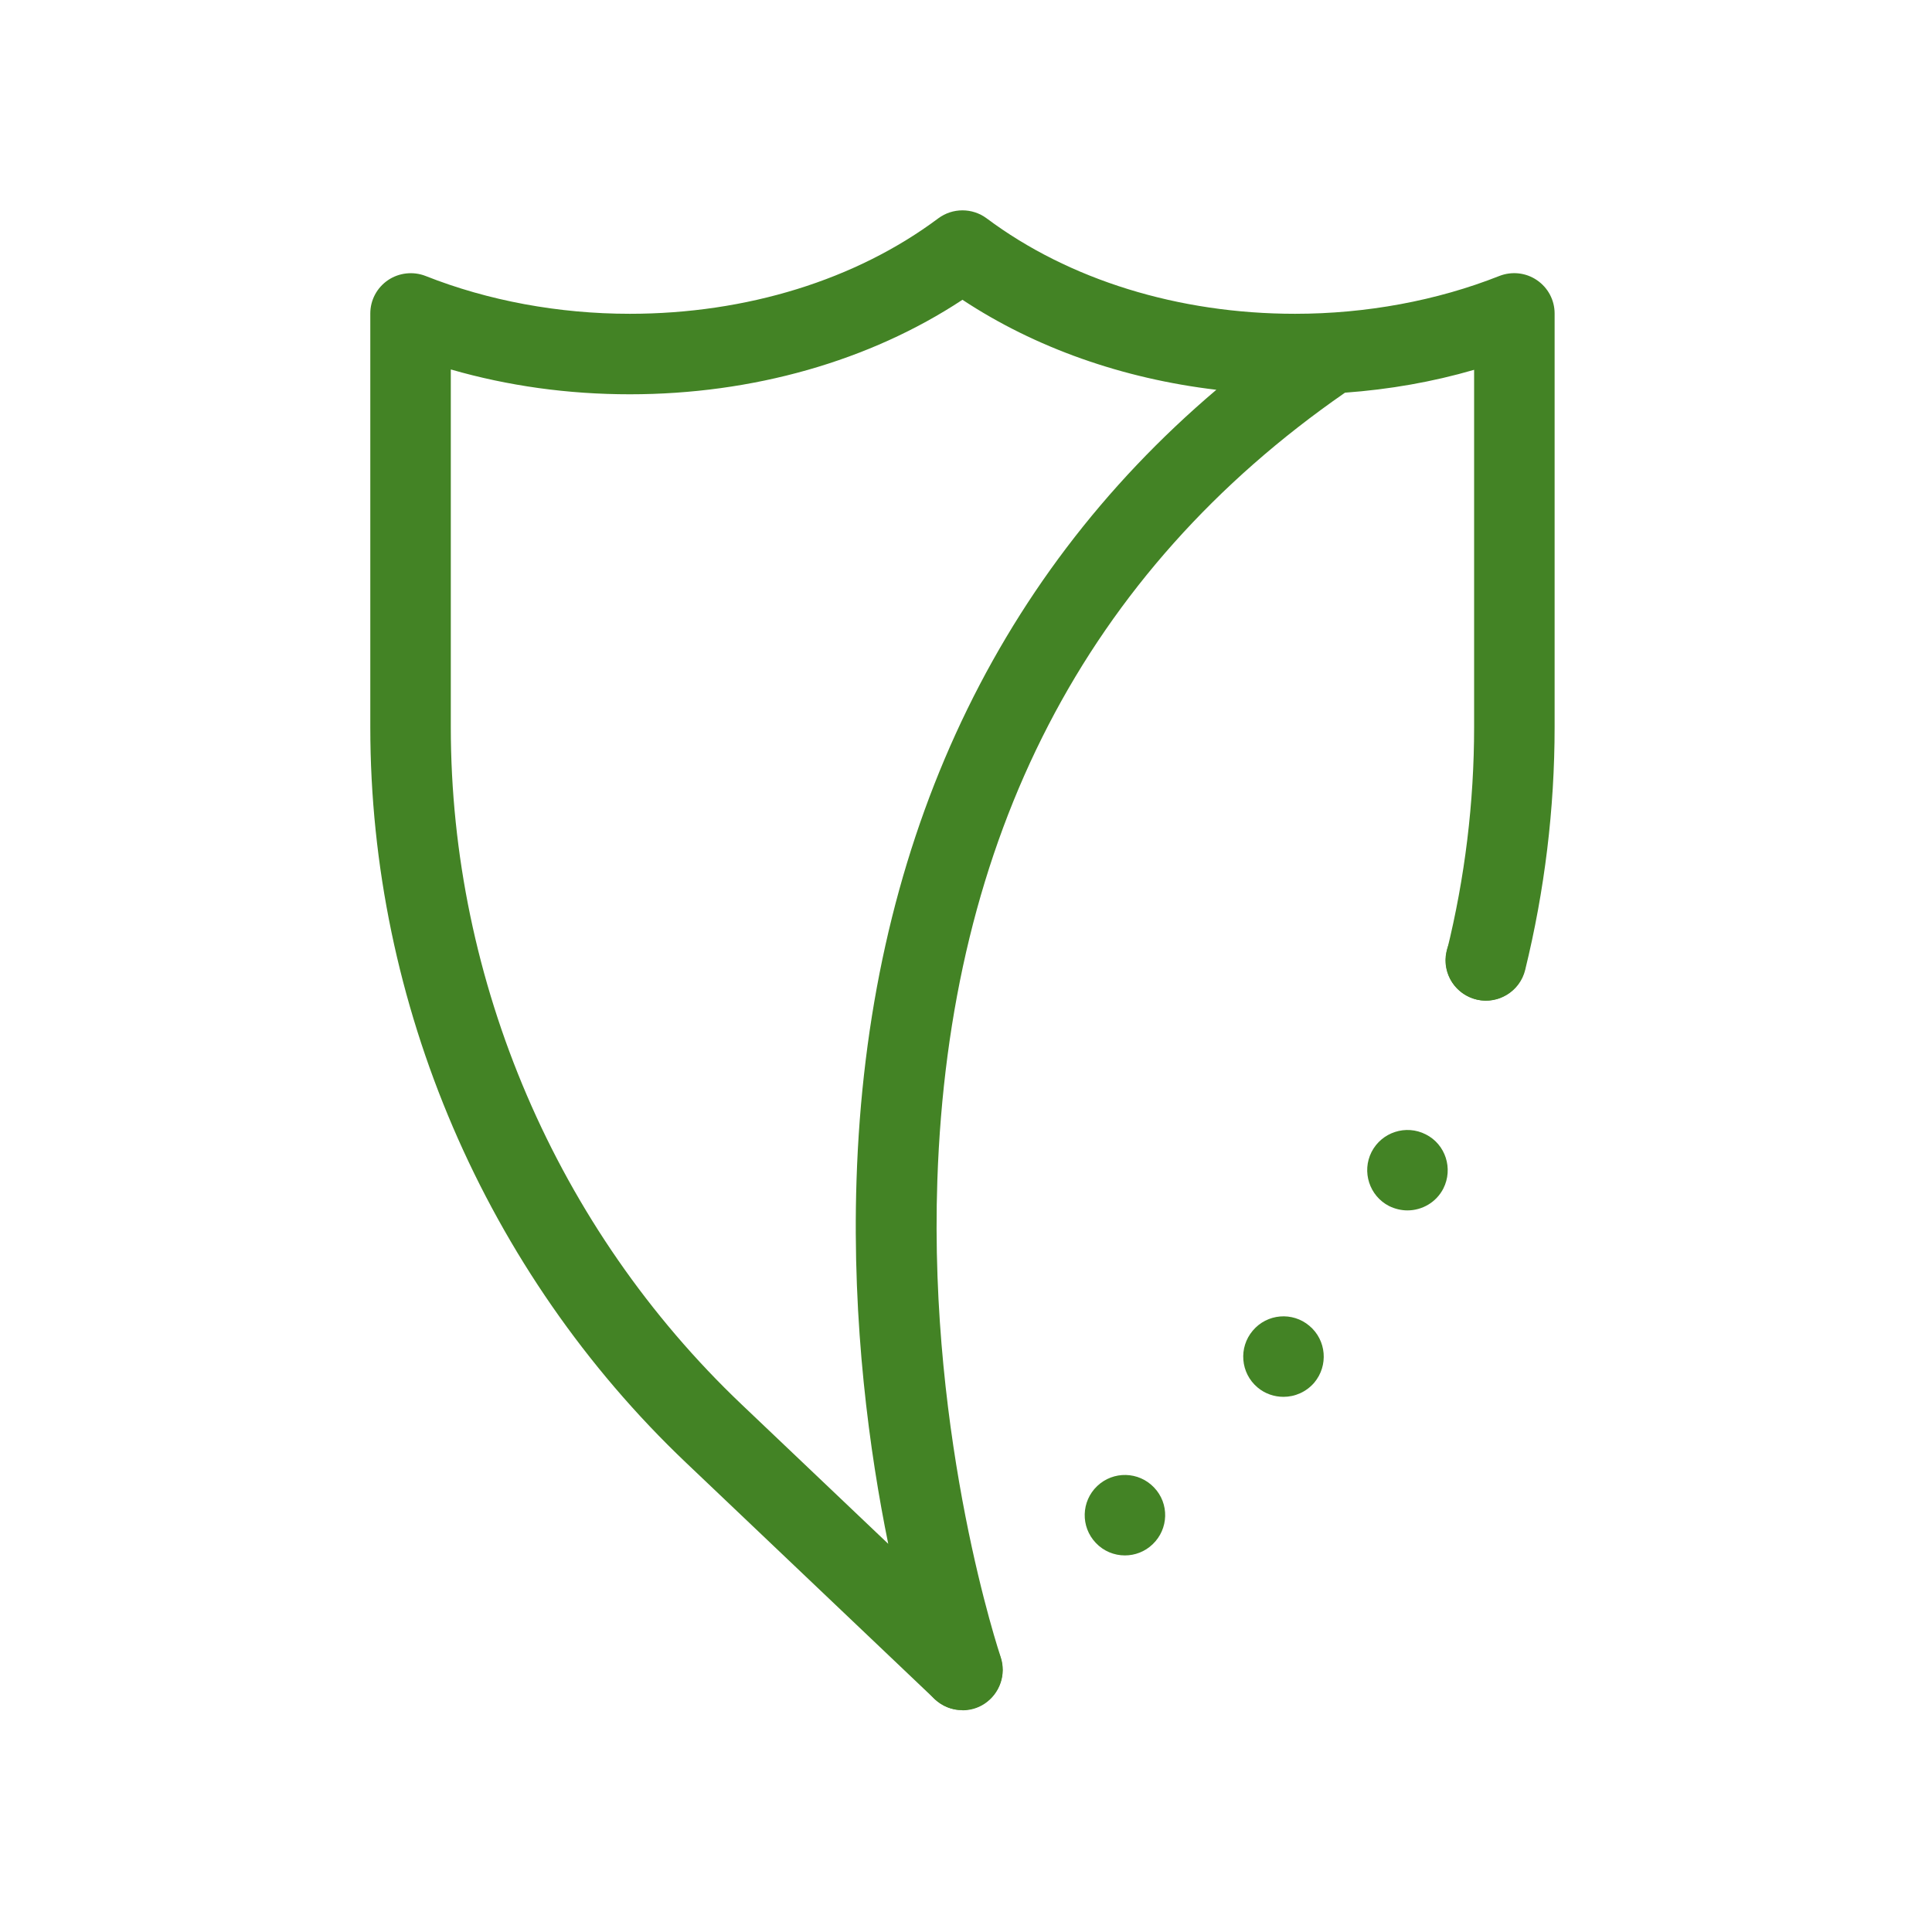 <svg width="120" height="120" viewBox="0 0 120 120" fill="none" xmlns="http://www.w3.org/2000/svg">
<path d="M68.06 95.83C67.11 94.83 67.15 93.25 68.15 92.3C69.15 91.35 70.73 91.39 71.68 92.39C72.64 93.39 72.59 94.97 71.59 95.92C71.11 96.38 70.49 96.61 69.87 96.61C69.21 96.61 68.55 96.35 68.06 95.83ZM78.1 86.17C77.05 85.28 76.92 83.7 77.81 82.65C78.7 81.59 80.28 81.46 81.33 82.35C82.39 83.24 82.52 84.82 81.63 85.88C81.13 86.46 80.43 86.76 79.72 86.76C79.15 86.76 78.57 86.57 78.1 86.17ZM86.28 74.91C85.05 74.28 84.57 72.77 85.19 71.55C85.82 70.32 87.33 69.83 88.56 70.46C89.79 71.08 90.27 72.59 89.65 73.82C89.21 74.68 88.33 75.18 87.42 75.18C87.04 75.18 86.65 75.09 86.28 74.91Z" fill="#438325"/>
<path d="M59.77 106.21C59.61 106.21 59.44 106.2 59.28 106.17C59.12 106.13 58.96 106.09 58.81 106.02C58.66 105.96 58.52 105.88 58.38 105.79C58.25 105.7 58.12 105.6 58 105.48C57.54 105.02 57.27 104.37 57.27 103.72C57.27 103.55 57.29 103.39 57.32 103.23C57.35 103.07 57.4 102.91 57.46 102.76C57.52 102.61 57.6 102.46 57.69 102.33C57.78 102.19 57.89 102.06 58 101.95C58.12 101.83 58.25 101.73 58.38 101.64C58.52 101.55 58.66 101.47 58.81 101.41C58.96 101.34 59.12 101.3 59.28 101.27C60.1 101.1 60.96 101.37 61.54 101.95C61.65 102.06 61.76 102.19 61.85 102.33C61.94 102.46 62.02 102.61 62.08 102.76C62.14 102.91 62.19 103.07 62.22 103.23C62.25 103.39 62.27 103.55 62.27 103.72C62.27 104.37 62 105.02 61.54 105.48C61.07 105.95 60.43 106.21 59.77 106.21Z" fill="#438325"/>
<path d="M92.28 62.15C91.62 62.15 90.98 61.88 90.51 61.41C90.04 60.94 89.78 60.3 89.78 59.64C89.78 59.48 89.8 59.32 89.83 59.16C89.86 59 89.91 58.84 89.97 58.69C90.04 58.54 90.11 58.39 90.2 58.26C90.29 58.12 90.4 57.99 90.51 57.88C91.44 56.95 93.12 56.95 94.05 57.88C94.16 57.99 94.27 58.12 94.36 58.26C94.45 58.39 94.53 58.54 94.59 58.69C94.65 58.84 94.7 59 94.73 59.16C94.76 59.32 94.78 59.48 94.78 59.64C94.78 60.3 94.51 60.95 94.05 61.41C93.58 61.88 92.94 62.15 92.28 62.15Z" fill="#438325"/>
<path d="M59.77 106.22C59.15 106.22 58.53 105.99 58.05 105.53L42.61 90.85C30.15 79 23 62.35 23 45.16V19.47C23 18.64 23.41 17.87 24.1 17.4C24.78 16.94 25.66 16.84 26.43 17.14C30.32 18.68 34.7 19.49 39.12 19.49C46.37 19.49 53.17 17.38 58.28 13.56C59.17 12.9 60.39 12.9 61.28 13.56C66.39 17.38 73.2 19.49 80.44 19.49C84.85 19.49 89.24 18.68 93.13 17.14C93.9 16.84 94.77 16.93 95.46 17.4C96.15 17.87 96.56 18.64 96.56 19.47V45.16C96.56 50.24 95.94 55.32 94.73 60.25C94.4 61.59 93.04 62.41 91.7 62.08C90.36 61.75 89.54 60.39 89.87 59.05C90.99 54.51 91.56 49.84 91.56 45.16V22.97C88.98 23.72 86.3 24.19 83.54 24.39C67.46 35.53 58.94 51.99 58.22 73.32C57.67 89.61 62.11 102.77 62.15 102.91C62.52 104 62.1 105.2 61.14 105.83C60.73 106.1 60.26 106.23 59.79 106.23L59.77 106.22ZM28 22.96V45.15C28 60.98 34.58 76.31 46.05 87.22L55.17 95.89C54.02 90.25 52.91 82.28 53.2 73.31C53.85 52.92 61.54 36.09 75.55 24.21C69.73 23.52 64.29 21.6 59.78 18.62C54.02 22.42 46.76 24.49 39.12 24.49C35.27 24.49 31.55 23.97 28.01 22.95L28 22.96Z" fill="#438325"/>
</svg>
